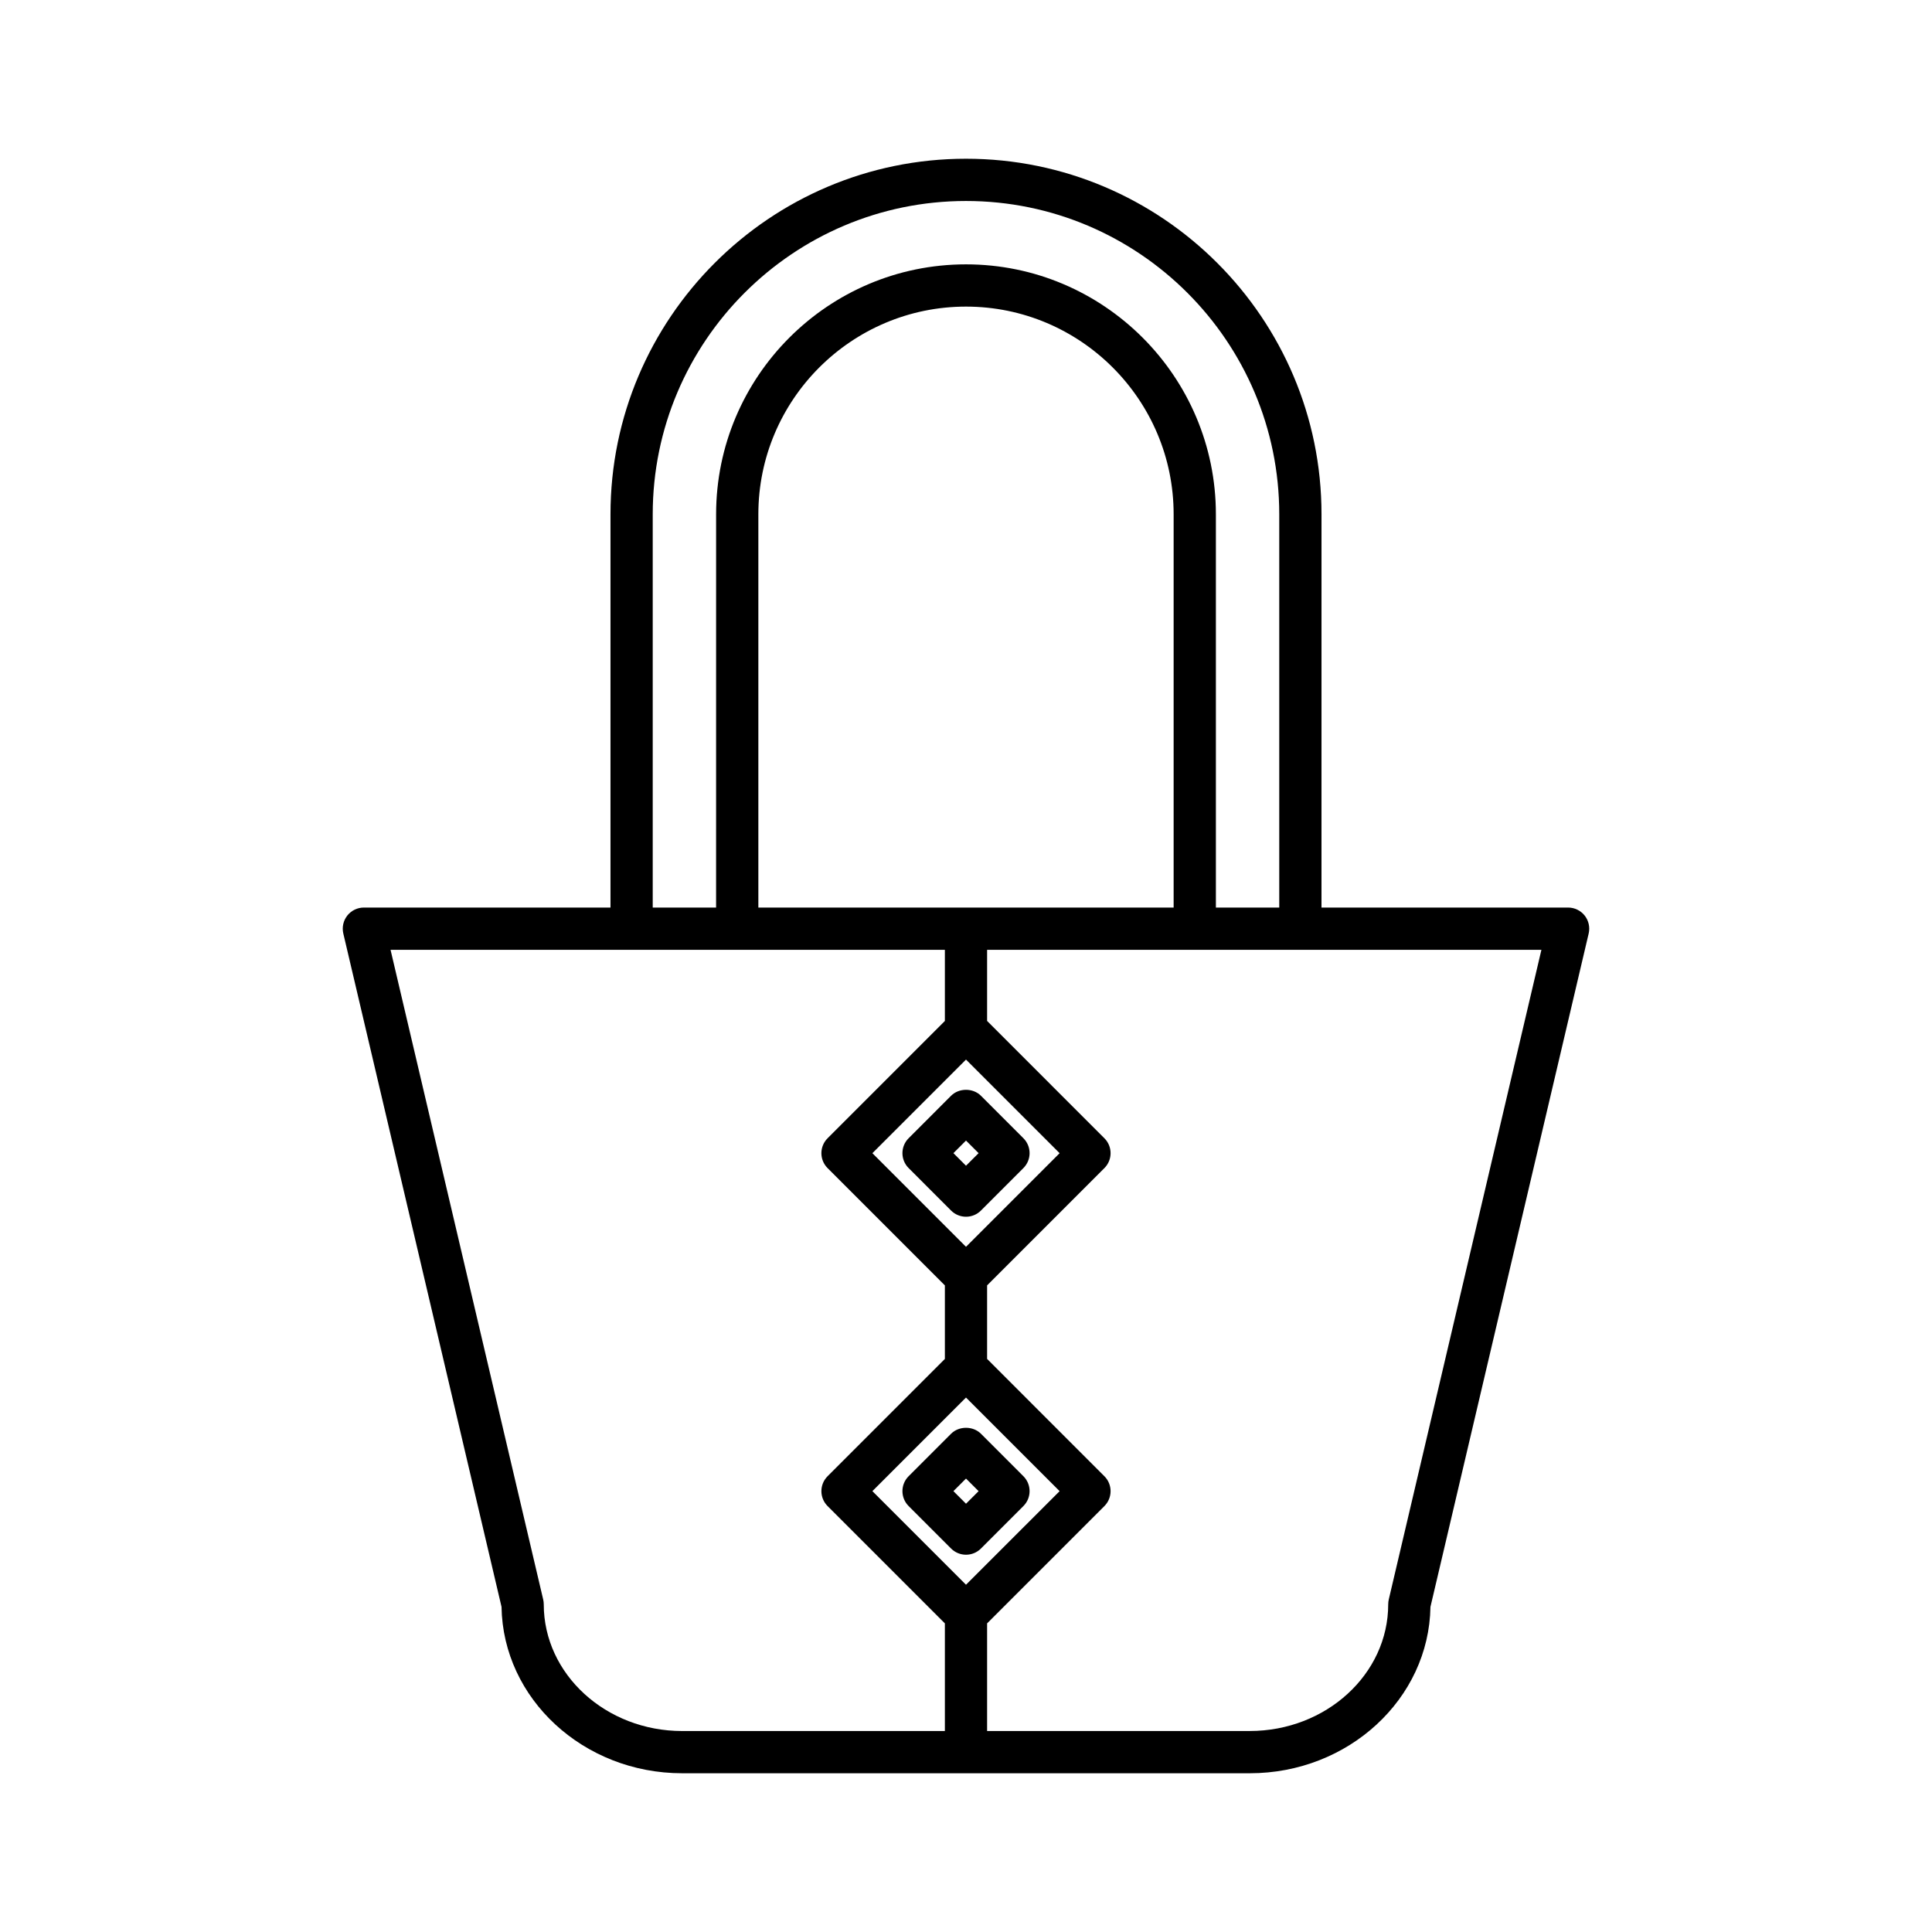 <?xml version="1.0" encoding="UTF-8"?>
<!-- Uploaded to: ICON Repo, www.svgrepo.com, Generator: ICON Repo Mixer Tools -->
<svg fill="#000000" width="800px" height="800px" version="1.1" viewBox="144 144 512 512" xmlns="http://www.w3.org/2000/svg">
 <g>
  <path d="m276.91 569.83c0.387 24.379 21.719 44.102 47.887 44.102h75.188c0.004 0 0.008 0.004 0.012 0.004s0.008-0.004 0.012-0.004h75.188c26.168 0 47.5-19.723 47.887-44.102l41.93-178.44c0.387-1.66 0-3.414-1.059-4.758-1.066-1.34-2.68-2.121-4.391-2.121h-65.355l0.004-104.23c0-51.949-42.262-94.215-94.211-94.215-51.953 0-94.215 42.266-94.215 94.215v104.23h-65.355c-1.711 0-3.324 0.781-4.391 2.121-1.059 1.344-1.449 3.094-1.059 4.758zm123.09-5.856-24.809-24.809 24.809-24.805 24.809 24.809zm-24.809-114.37 24.809-24.809 24.809 24.809-24.809 24.809zm177.3-53.895-40.453 172.17c-0.098 0.418-0.148 0.848-0.148 1.277 0 18.512-16.461 33.578-36.699 33.578h-69.598v-28.523l31.082-31.082c2.188-2.188 2.188-5.731 0-7.914l-31.082-31.09v-19.484l31.082-31.082c2.188-2.188 2.188-5.731 0-7.914l-31.082-31.086v-18.852zm-207.52-11.195v-104.23c0-30.344 24.688-55.031 55.027-55.031s55.027 24.688 55.027 55.031v104.23zm-27.992-104.23c0-45.777 37.238-83.02 83.02-83.02 45.777 0 83.016 37.242 83.016 83.02v104.23h-16.793v-104.23c0-36.516-29.707-66.227-66.223-66.227s-66.223 29.707-66.223 66.227l-0.004 104.23h-16.793zm77.422 115.43v18.852l-31.082 31.082c-2.188 2.188-2.188 5.731 0 7.914l31.082 31.086v19.484l-31.082 31.082c-2.188 2.188-2.188 5.731 0 7.914l31.082 31.086v28.523l-69.602 0.004c-20.238 0-36.699-15.062-36.699-33.578 0-0.434-0.051-0.859-0.148-1.277l-40.453-172.17z"/>
  <path d="m415.21 535.21-11.25-11.254c-2.098-2.098-5.816-2.098-7.914 0l-11.25 11.254c-2.188 2.188-2.188 5.731 0 7.914l11.25 11.254c1.051 1.051 2.473 1.641 3.957 1.641 1.488 0 2.91-0.59 3.957-1.641l11.25-11.254c2.188-2.184 2.188-5.727 0-7.914zm-15.207 7.293-3.336-3.336 3.336-3.332 3.336 3.336z"/>
  <path d="m415.21 445.64-11.25-11.254c-2.098-2.098-5.816-2.098-7.914 0l-11.25 11.254c-2.188 2.188-2.188 5.731 0 7.914l11.25 11.254c1.051 1.051 2.473 1.641 3.957 1.641 1.488 0 2.91-0.59 3.957-1.641l11.25-11.254c2.188-2.188 2.188-5.731 0-7.914zm-15.207 7.289-3.336-3.336 3.336-3.332 3.336 3.336z"/>
 </g>
</svg>